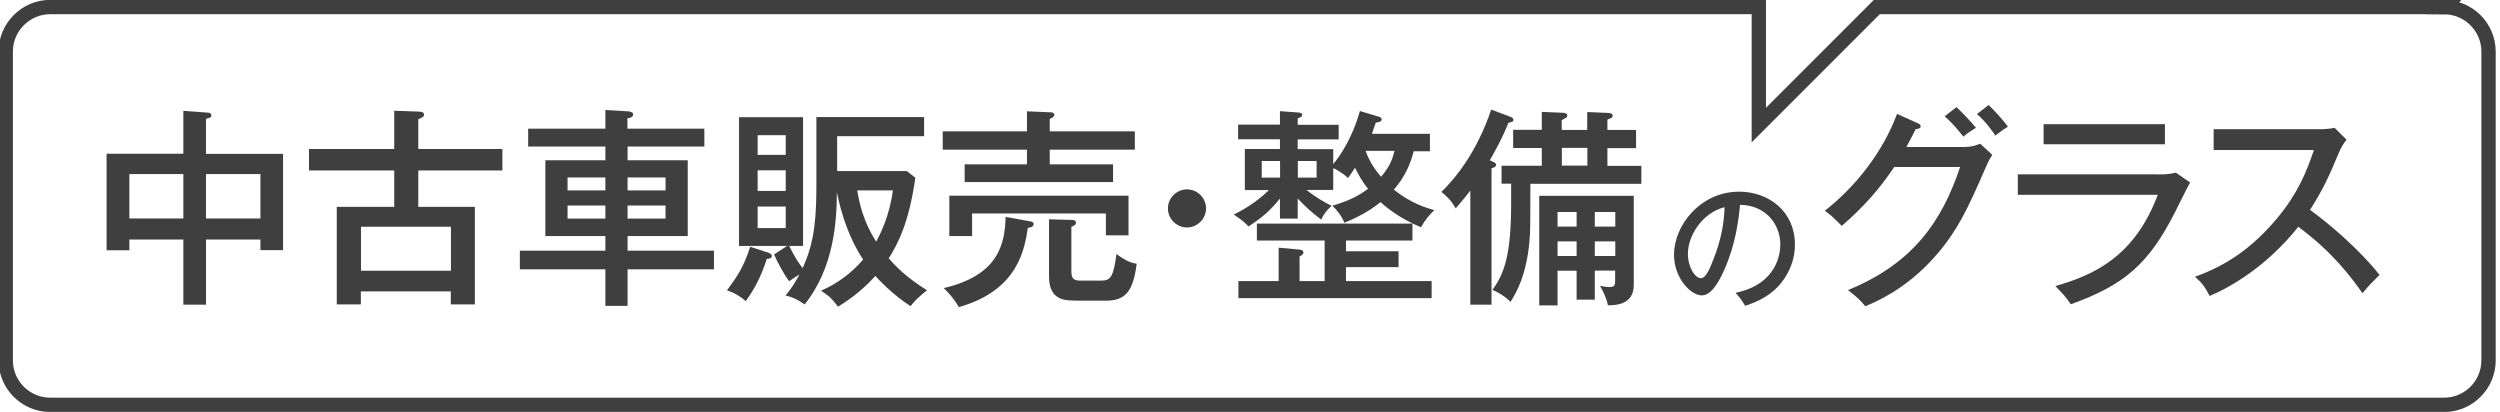 <?xml version="1.0" encoding="UTF-8"?>
<svg id="_レイヤー_1" data-name="レイヤー 1" xmlns="http://www.w3.org/2000/svg" viewBox="0 0 174.52 28.75">
  <defs>
    <style>
      .cls-1 {
        fill: #3f3f3f;
      }

      .cls-2 {
        fill: none;
        stroke: #3f3f3f;
        stroke-miterlimit: 10;
      }
    </style>
  </defs>
  <path class="cls-2" d="M170.63.49h-39.61l-8.24,8.24V.49H3.51C1.8.49.4,1.89.4,3.6v21.56c0,1.71,1.4,3.1,3.1,3.1h167.12c1.71,0,3.1-1.4,3.1-3.1V3.6c0-1.71-1.4-3.1-3.1-3.1Z"/>
  <path class="cls-1" d="M14.38,21.27h-1.58v-4.55h-3.77v.75h-1.59v-6.74h5.36v-2.99l1.68.12c.06,0,.28.01.28.22,0,.13-.22.18-.38.21v2.45h5.38v6.72h-1.58v-.74h-3.8v4.55ZM12.8,12.15h-3.77v3.1h3.77v-3.1ZM14.38,15.25h3.8v-3.1h-3.8v3.1Z"/>
  <path class="cls-1" d="M35.07,10.4v1.5h-5.87v2.54h3.95v6.81h-1.68v-.91h-6.28v.91h-1.68v-6.81h4.01v-2.54h-5.95v-1.5h5.95v-2.67l1.67.06c.15,0,.41.01.41.21,0,.15-.13.22-.4.32v2.08h5.87ZM25.2,18.9h6.28v-3.07h-6.28v3.07Z"/>
  <path class="cls-1" d="M49.17,8.98v1.25h-5.36v.96h4.2v5.29h-4.2v1.02h6.03v1.3h-6.03v2.55h-1.55v-2.55h-5.97v-1.3h5.97v-1.02h-4.19v-5.29h4.19v-.96h-5.39v-1.25h5.39v-1.3l1.56.09c.24.01.38.09.38.22,0,.21-.28.25-.4.27v.72h5.36ZM42.26,13.29v-.9h-2.64v.9h2.64ZM39.62,14.35v.91h2.64v-.91h-2.64ZM46.46,13.29v-.9h-2.65v.9h2.65ZM43.81,14.35v.91h2.65v-.91h-2.65Z"/>
  <path class="cls-1" d="M53.51,17.59c.12.04.37.13.37.27,0,.21-.29.21-.35.21-.43,1.36-.96,2.24-1.47,2.95-.4-.35-.81-.59-1.31-.75.8-1.09,1.16-1.65,1.62-3.04l1.15.37ZM57.01,8.17h7.5v1.34h-6.07v2.43h4.86l.6.47c-.46,3.21-1.24,4.64-1.86,5.62.44.52,1.27,1.37,2.67,2.23-.68.57-.75.63-1.15,1.11-1.27-.81-2.3-1.93-2.45-2.11-1.09,1.21-2.12,1.84-2.61,2.15-.44-.57-.53-.68-1.18-1.12,1.13-.49,2.12-1.22,2.93-2.17-.93-1.41-1.5-3.07-1.83-4.7-.01,1.87-.15,5.22-2.25,7.83-.53-.37-.91-.53-1.33-.62.28-.35.59-.75.97-1.47-.21.12-.53.34-.72.47-.34-.43-.9-1.47-1.05-1.87l.9-.59h-3.35v-8.99h4.47v8.99h-.97c.37.75.68,1.21.94,1.55.6-1.34.96-2.64.96-5.59v-4.95ZM54.85,10.81v-1.37h-1.96v1.37h1.96ZM52.89,11.89v1.44h1.96v-1.44h-1.96ZM52.89,14.42v1.5h1.96v-1.5h-1.96ZM59.84,13.29c.15.88.44,2.23,1.33,3.58.29-.55.93-1.81,1.16-3.58h-2.49Z"/>
  <path class="cls-1" d="M79.22,9.17v1.28h-5.94v1.02h4.42v1.24h-10.36v-1.24h4.35v-1.02h-5.88v-1.28h5.88v-1.4l1.62.07c.09,0,.29.01.29.18,0,.12-.13.21-.32.28v.87h5.94ZM71.91,15.45c.09.01.25.06.25.19,0,.19-.22.24-.41.27-.22,1.43-.65,4.36-4.82,5.53-.27-.52-.78-1.08-1.05-1.33,3.85-.9,4.27-3.1,4.32-4.97l1.71.31ZM78.78,13.66v2.77h-1.58v-1.53h-9.34v1.58h-1.59v-2.82h12.51ZM75.07,20.98c-.72,0-1.84-.01-1.84-1.68v-3.99l1.56.04c.13,0,.32.01.32.21,0,.15-.19.22-.32.27v2.98c0,.49.03.78.6.78h1.5c.68,0,.84-.34,1.05-1.86.75.57,1.13.63,1.41.68-.25,1.92-.77,2.58-2.15,2.58h-2.14Z"/>
  <path class="cls-1" d="M84.19,14.55c0,.74-.62,1.33-1.33,1.33s-1.33-.59-1.33-1.33.62-1.33,1.33-1.33,1.33.57,1.33,1.33Z"/>
  <path class="cls-1" d="M93.07,13.26h-1.86c.68.56,1.31.88,1.74,1.11-.38.35-.56.62-.72.96-.74-.56-1.13-.94-1.64-1.47v1.4h-1.24v-1.4c-.72.88-1.22,1.31-2.2,1.95-.19-.21-.37-.4-1.02-.83.63-.32,1.55-.83,2.45-1.71h-1.68v-2.87h2.45v-.68h-2.92v-1.02h2.92v-.94l1.24.09c.13.01.31.01.31.18,0,.12-.12.16-.31.24v.44h2.86v1.02h-2.86v.68h2.48v1.05c.47-.57,1.33-1.8,1.86-3.71l1.27.38c.12.03.25.07.25.21,0,.16-.22.19-.41.22-.18.52-.19.57-.27.78h4.05v1.22h-1.13c-.22.84-.59,1.77-1.39,2.68,1.21.96,2.28,1.28,2.83,1.43-.32.29-.68.72-.93,1.19-1.58-.63-2.61-1.55-2.83-1.75-1,.81-2.03,1.24-2.52,1.44-.21-.49-.49-.85-.84-1.19,1.05-.31,1.75-.63,2.49-1.18-.37-.46-.65-.93-.91-1.47-.27.41-.35.53-.49.72-.41-.4-.88-.63-1.03-.69v1.55ZM99.94,19.62v1.19h-13.49v-1.19h2.81v-2.33l1.42.13c.13.01.31.03.31.21,0,.13-.15.21-.27.27v1.72h1.75v-2.83h-4.73v-1.18h10.86v1.18h-4.64v.75h3.67v1.11h-3.67v.97h5.97ZM89.36,11.24h-1.28v1.16h1.28v-1.16ZM90.6,12.4h1.31v-1.16h-1.31v1.16ZM95.33,10.53c.32.9.81,1.5,1.08,1.81.62-.72.8-1.25.94-1.81h-2.02Z"/>
  <path class="cls-1" d="M104.11,21.27h-1.47v-7.97c-.43.57-.74.91-1.02,1.25-.31-.57-.69-.91-1-1.15,1.08-1.06,2.49-2.84,3.48-5.75l1.33.5c.09.03.22.1.22.21,0,.13-.07.15-.35.21-.47,1.21-1.21,2.46-1.3,2.62.31.13.44.19.44.32,0,.15-.22.21-.32.24v9.52ZM105.51,12.82h-.69v-1.25h2.81v-1.24h-2v-1.27h2v-1.25l1.44.06c.15,0,.34.04.34.19,0,.09-.06.15-.12.18-.07.04-.21.12-.27.15v.68h1.78v-1.25l1.41.06c.13,0,.37.03.37.19,0,.07-.06.15-.13.18-.07.03-.19.07-.24.1v.72h2v1.27h-2v1.24h2.37v1.25h-7.75c0,3.01,0,3.33-.07,4.1-.22,2.28-.87,3.43-1.31,4.14-.35-.34-.8-.65-1.27-.83.85-1.16,1.31-2.48,1.31-6.09v-1.33ZM111.33,18.9v2.02h-1.27v-2.02h-1.33v2.42h-1.28v-7.65h6.6v6.23c0,1.41-1.33,1.41-1.81,1.41-.04-.34-.31-.96-.55-1.36.28.07.57.09.65.09.4,0,.41-.16.41-.47v-.68h-1.43ZM110.06,15.82v-1.02h-1.33v1.02h1.33ZM110.06,17.87v-1.02h-1.33v1.02h1.33ZM109.03,10.32v1.24h1.78v-1.24h-1.78ZM112.76,15.82v-1.02h-1.43v1.02h1.43ZM111.33,16.85v1.02h1.43v-1.02h-1.43Z"/>
  <path class="cls-1" d="M121.16,20.44c2.93-.61,3.12-2.8,3.12-3.37,0-1.47-1.08-2.76-2.81-2.77-.11,1.13-.32,2.75-1.08,4.49-.53,1.21-1.04,1.83-1.6,1.83-.74,0-1.93-1.18-1.93-2.84,0-2.06,1.85-4.4,4.55-4.4,2.07,0,3.89,1.39,3.89,3.68,0,1.28-.56,2.27-1.15,2.91-.78.84-1.72,1.17-2.32,1.38-.28-.46-.47-.69-.67-.9ZM117.83,17.71c0,.98.52,1.71.9,1.71s.66-.75.91-1.39c.46-1.19.71-2.3.75-3.57-1.55.39-2.56,1.99-2.56,3.24Z"/>
  <path class="cls-1" d="M137.23,10.25c.47,0,.74-.12,1-.22l.85.78c-.24.37-.29.5-.47.9-1.24,2.84-2.05,4.7-4.02,6.72-1.83,1.87-3.64,2.64-4.38,2.95-.37-.46-.59-.65-1.21-1.13,4.52-1.84,6.56-4.78,7.83-8.59h-4.6c-1,1.49-2.05,2.71-3.66,4.11-.6-.6-.65-.66-1.18-1.06,2.18-1.71,4.05-4.11,5.04-6.76l1.44.65c.07.03.21.09.21.22,0,.15-.22.19-.35.19-.15.31-.24.49-.65,1.25h4.14ZM136.58,7.48c.35.32.97.97,1.36,1.44-.19.12-.59.35-.88.62-.63-.81-1.03-1.18-1.31-1.42l.84-.65ZM138.81,7.32c.47.43,1.09,1.16,1.36,1.52-.25.15-.31.19-.88.62-.1-.16-.66-.97-1.28-1.5l.81-.63Z"/>
  <path class="cls-1" d="M150.64,12.18c.65,0,.99-.06,1.25-.13l1,.69c-.19.31-.9,1.77-1.05,2.06-1.84,3.63-3.55,5.1-7.28,6.44-.38-.55-.55-.72-1.08-1.27,2.81-.8,5.56-2.14,7.15-6.37h-9.77v-1.43h9.77ZM151.13,8.67v1.4h-8.47v-1.4h8.47Z"/>
  <path class="cls-1" d="M154.53,10.46v-1.44h7.44c.24,0,.77-.03,1-.1l.84.83c-.25.31-.4.59-.56.96-.63,1.52-1.05,2.46-1.99,3.94,1.25.9,3.42,2.73,4.85,4.54-.62.62-.69.68-1.19,1.28-.81-1.15-2.08-2.86-4.48-4.64-2.18,2.74-4.69,4.2-6.19,4.83-.32-.62-.52-.9-1.02-1.34,2.33-.84,4.07-2.11,5.72-4.07,1.43-1.71,2.05-3.2,2.58-4.78h-7Z"/>
</svg>